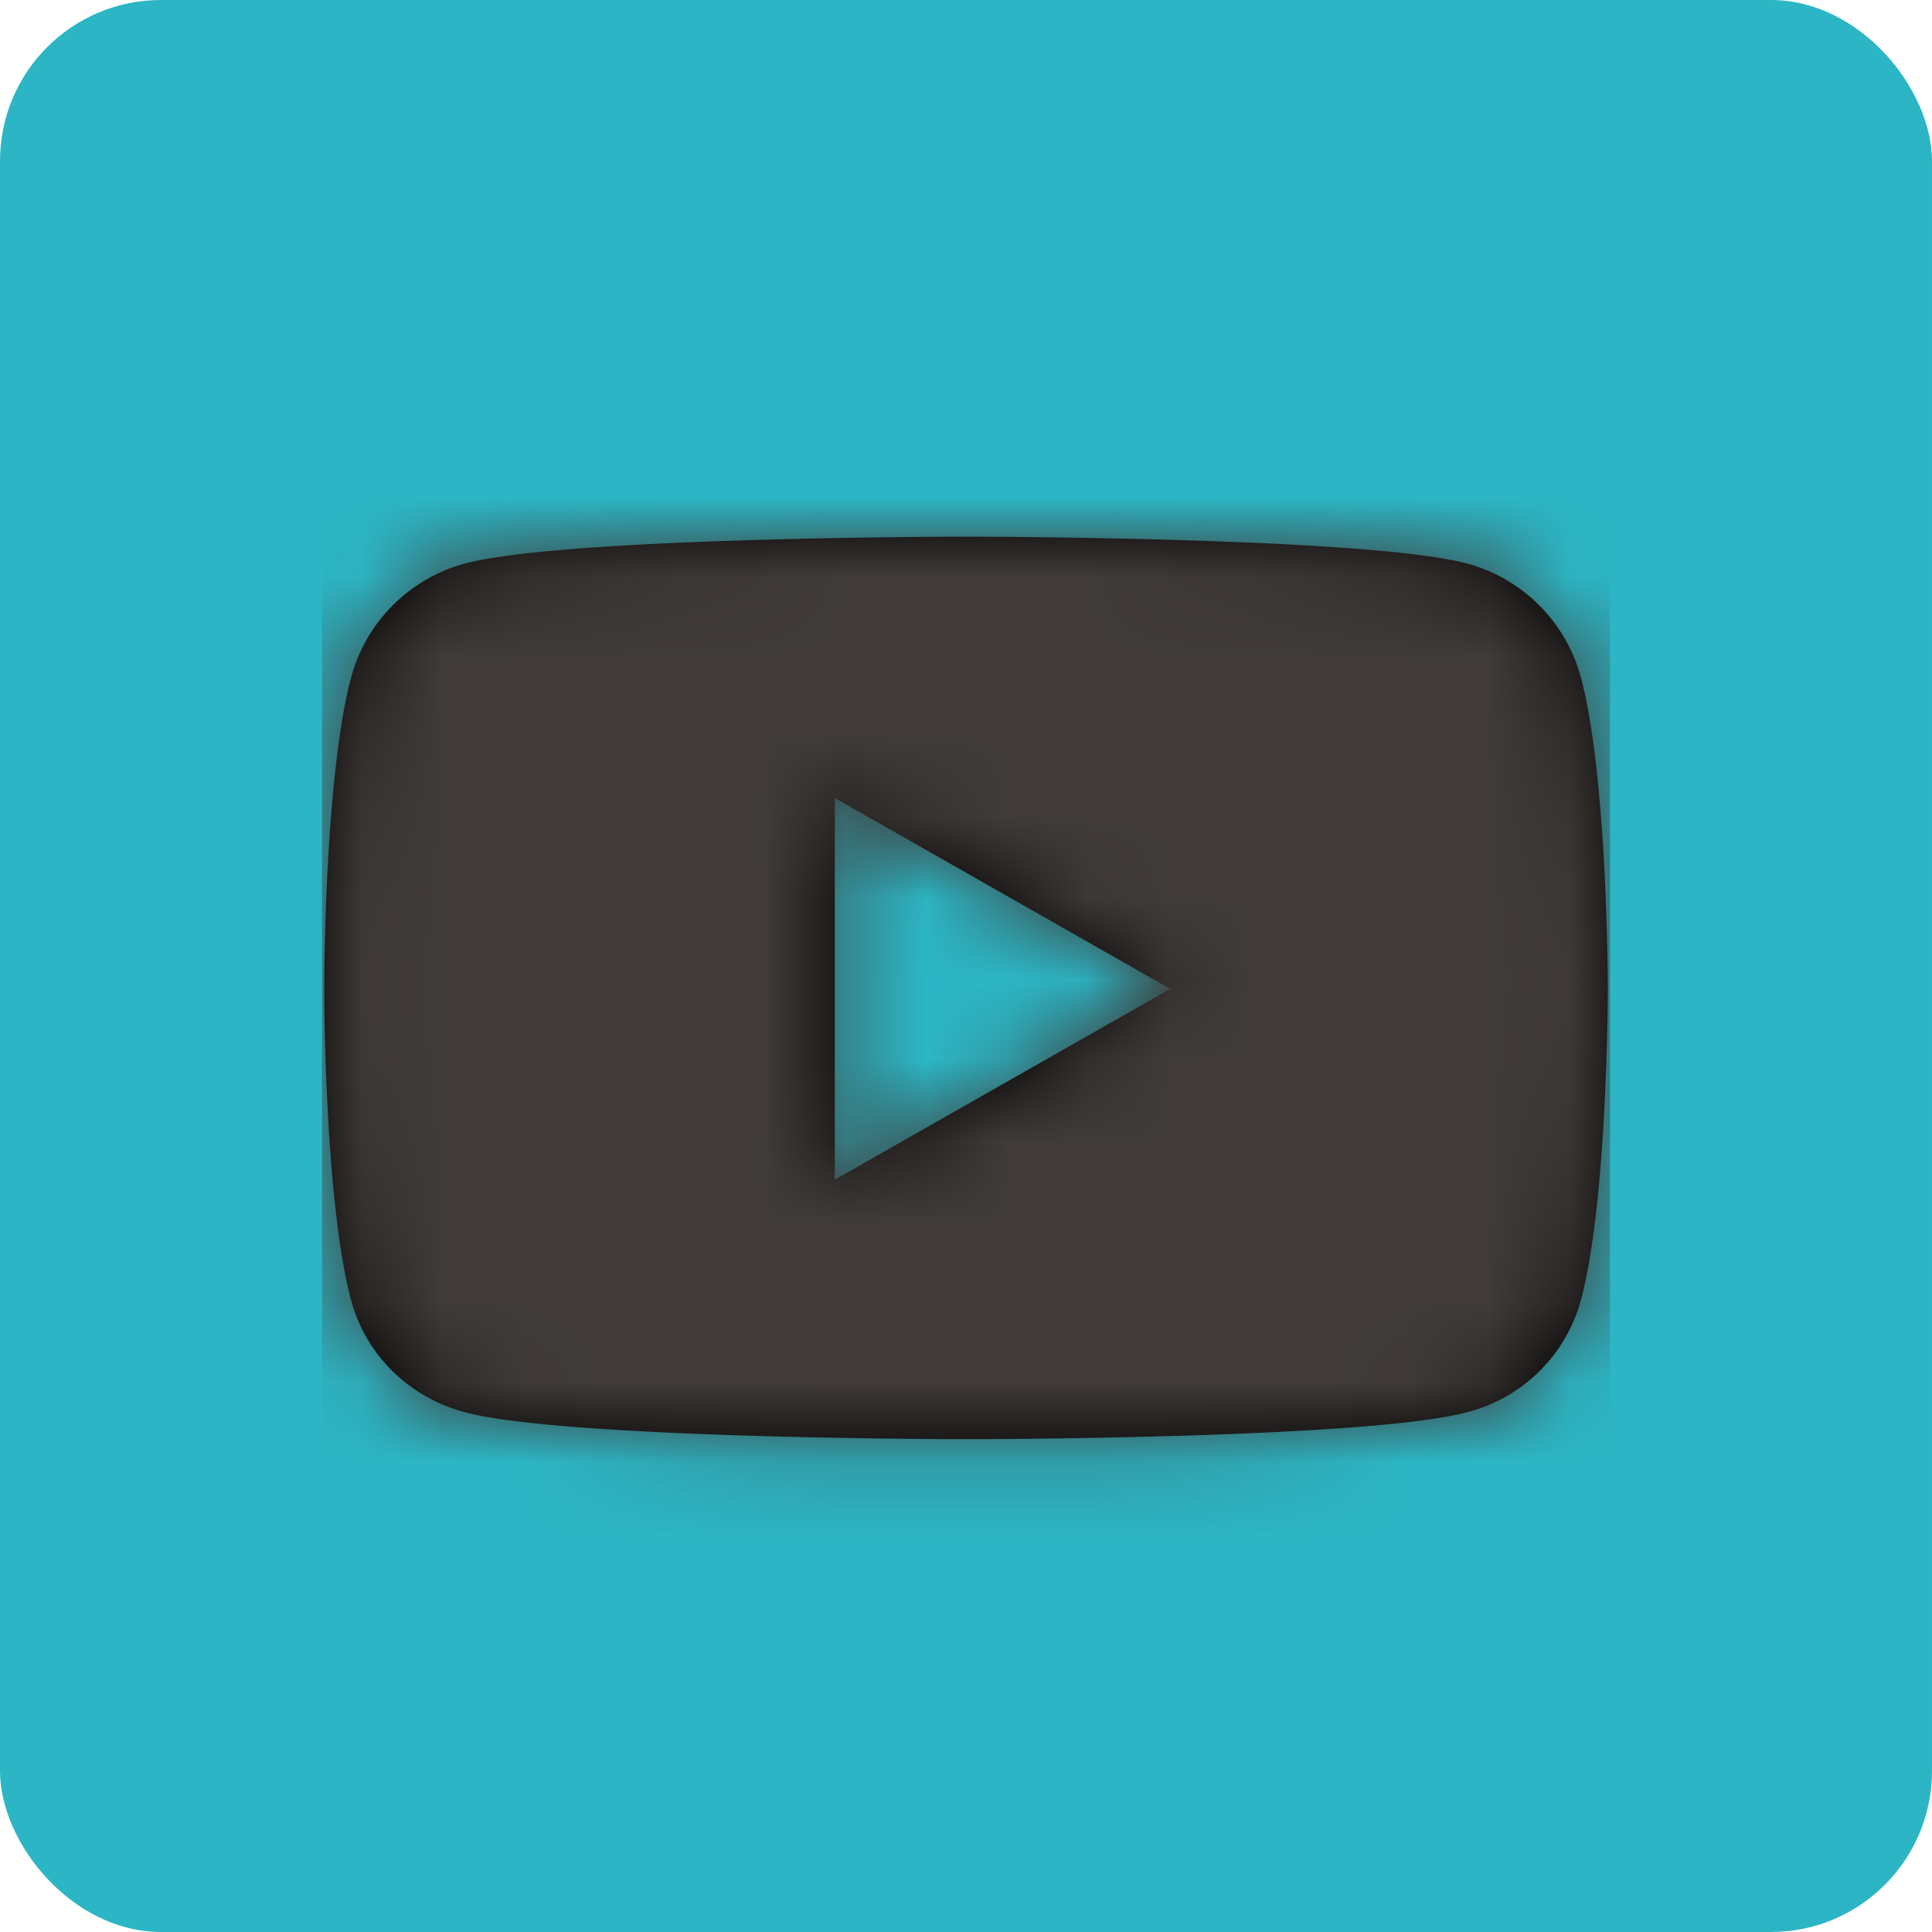 <svg xmlns="http://www.w3.org/2000/svg" xmlns:xlink="http://www.w3.org/1999/xlink" width="24" height="24" viewBox="0 0 24 24">
    <defs>
        <path id="a" d="M15.64 1.754A2.004 2.004 0 0 0 14.23.335C12.986 0 8 0 8 0S3.014 0 1.77.335a2.004 2.004 0 0 0-1.41 1.42C.027 3.004.027 5.616.027 5.616s0 2.611.333 3.863c.184.69.724 1.212 1.41 1.396 1.244.336 6.23.336 6.23.336s4.986 0 6.23-.336a1.974 1.974 0 0 0 1.41-1.396c.333-1.252.333-3.863.333-3.863s0-2.611-.333-3.863zM6.37 7.988V3.246l4.167 2.371-4.168 2.371z"/>
    </defs>
    <g fill="none" fill-rule="evenodd">
        <rect width="24" height="24" fill="#2CB6C5" fill-rule="nonzero" rx="2"/>
        <g transform="translate(4 6.667)">
            <mask id="b" fill="#fff">
                <use xlink:href="#a"/>
            </mask>
            <use fill="#000" fill-rule="nonzero" xlink:href="#a"/>
            <g fill="#403B39" fill-rule="nonzero" mask="url(#b)">
                <path d="M0-2.667h16v16H0z"/>
            </g>
        </g>
    </g>
</svg>
